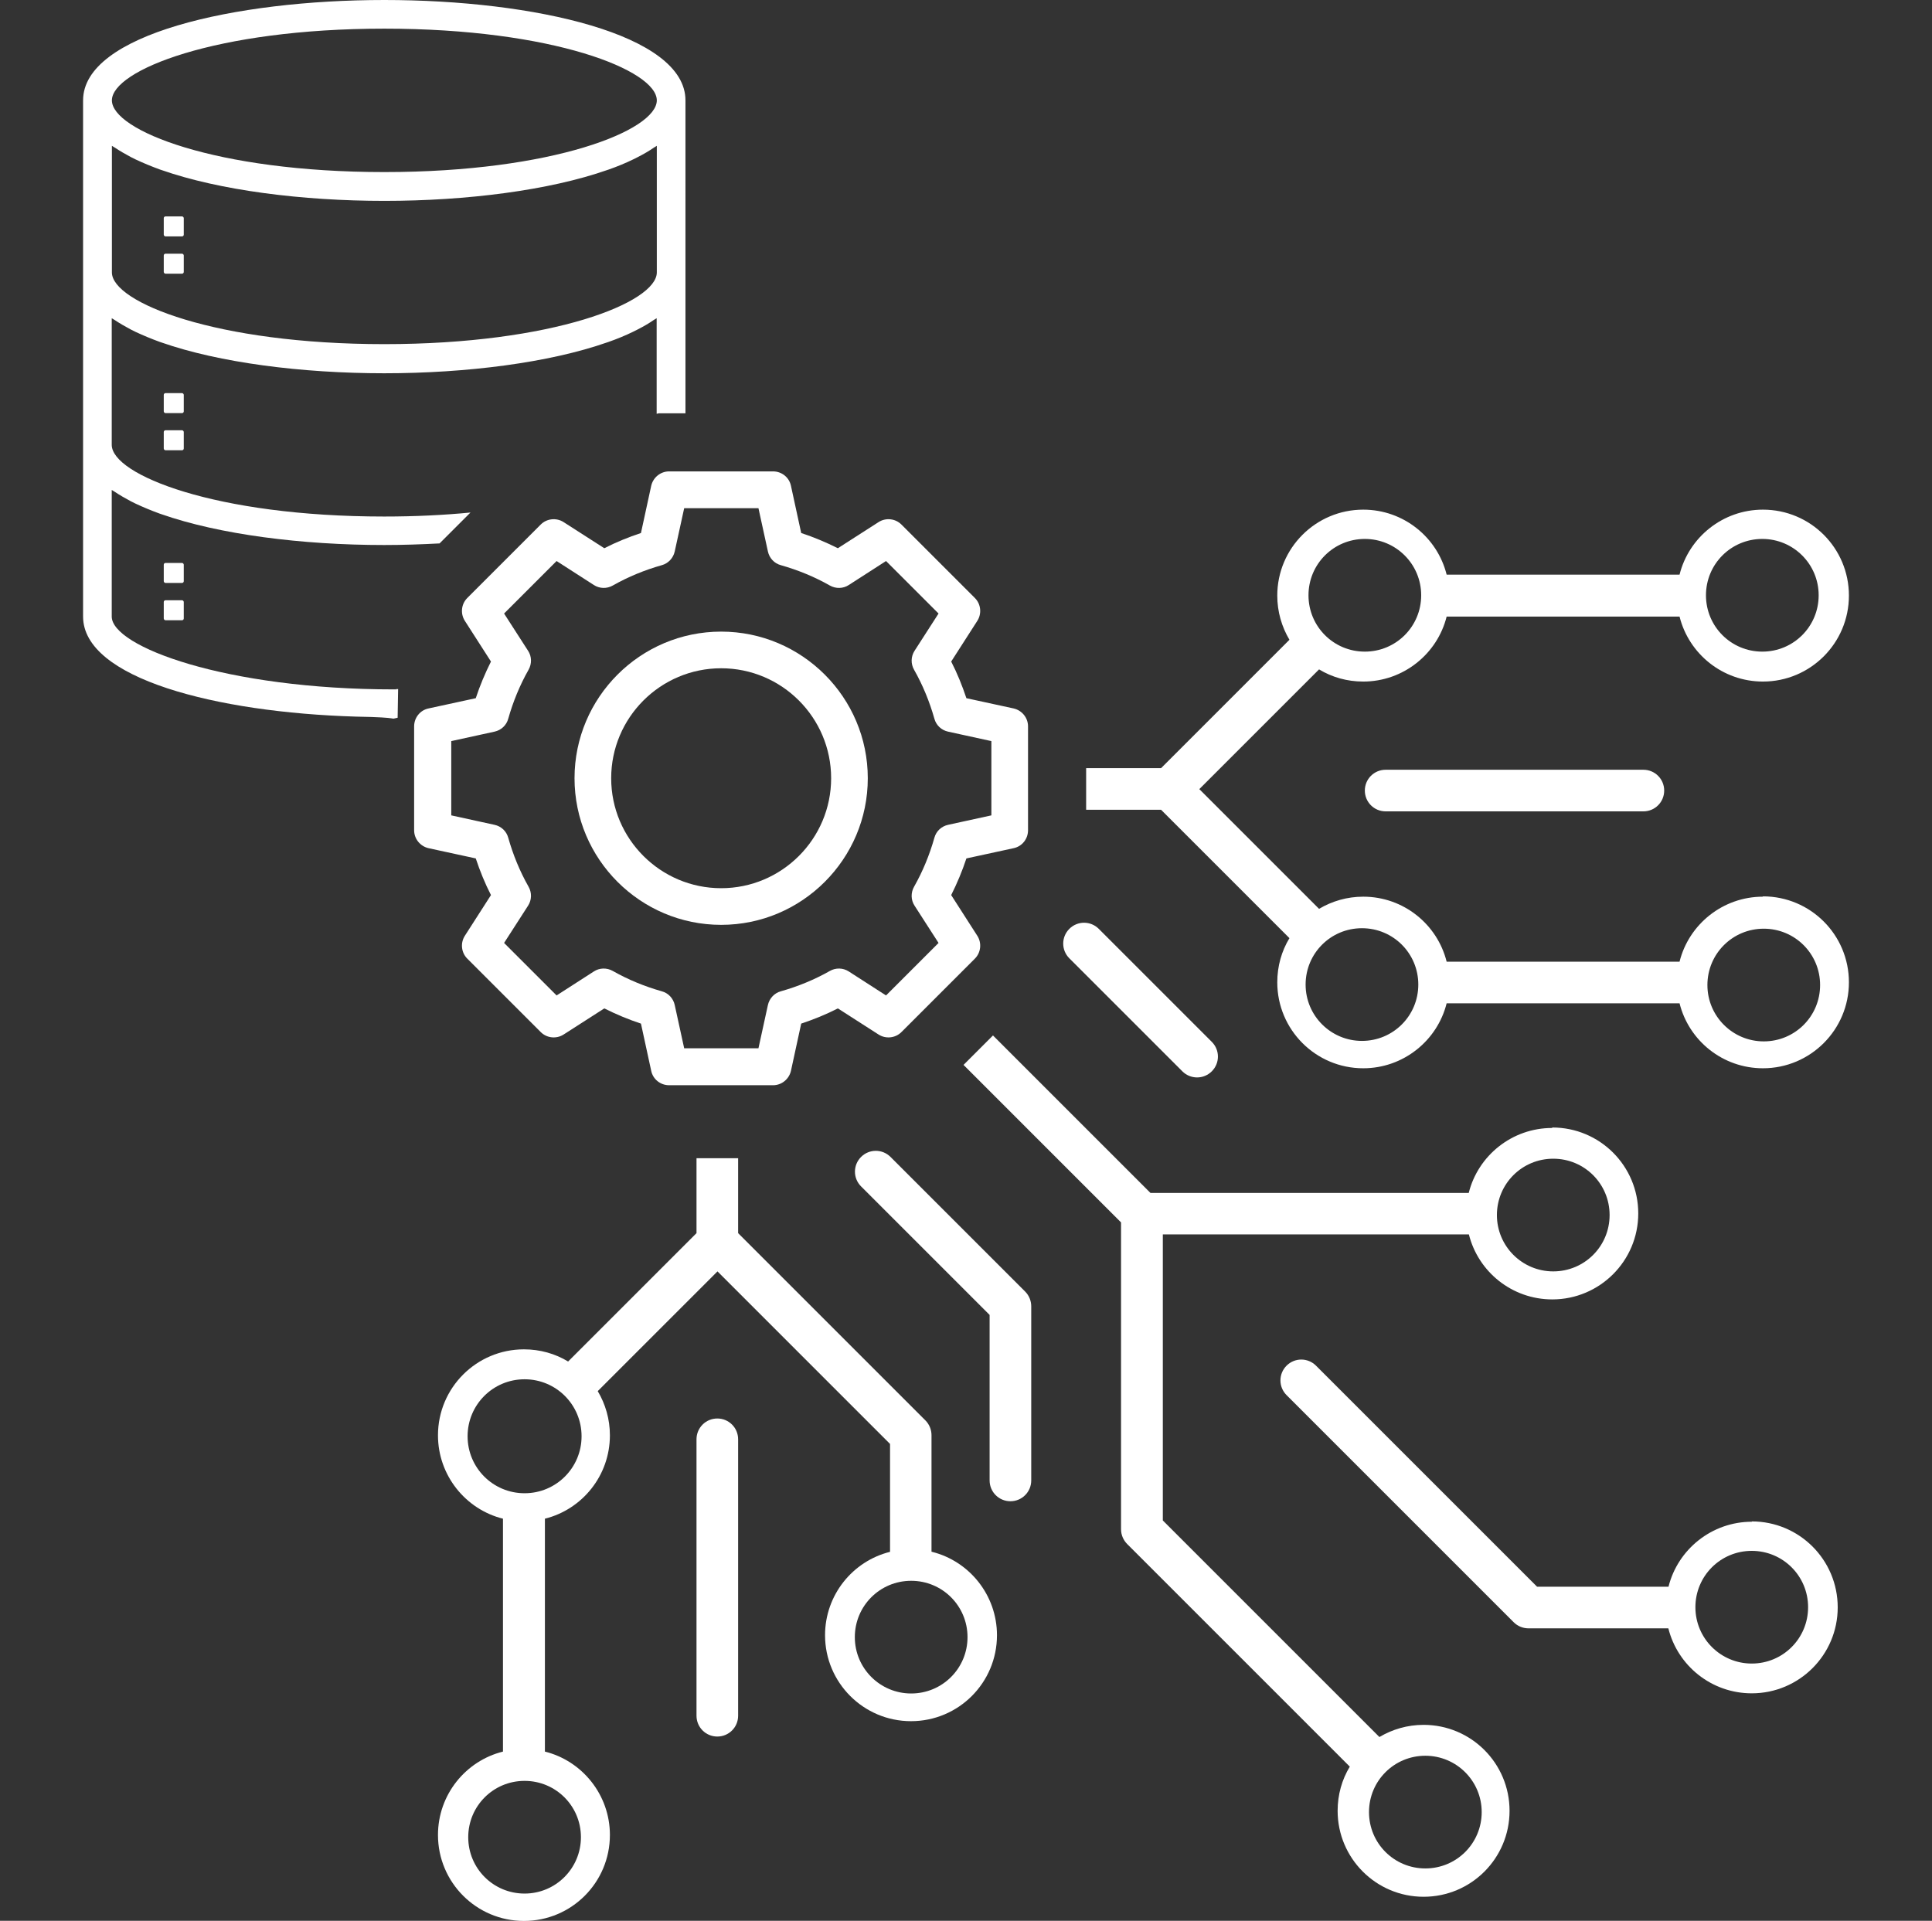 <?xml version="1.0" encoding="UTF-8"?>
<svg id="Layer_1" data-name="Layer 1" xmlns="http://www.w3.org/2000/svg" viewBox="0 0 120.69 120">
  <rect x="0" y="0" width="120.69" height="120" fill="#333333" stroke="none"/>
  <defs>
    <style>
      .cls-1, .cls-2 {
        fill: #fff;
      }

      .cls-2 {
        fill-rule: evenodd;
      }
    </style>
  </defs>
  <path class="cls-2" d="M45.05,39.46c-5.05,0-9.16,4.11-9.16,9.16s4.11,9.16,9.16,9.16,9.16-4.11,9.16-9.16-4.11-9.16-9.16-9.16ZM45.05,55.49c-3.79,0-6.87-3.08-6.87-6.87s3.08-6.87,6.87-6.87,6.87,3.08,6.87,6.87-3.08,6.87-6.87,6.87ZM63.32,44.26l-2.95-.64c-.26-.78-.57-1.55-.95-2.29l1.63-2.54c.29-.45.23-1.05-.15-1.43l-4.59-4.59c-.38-.38-.98-.44-1.43-.15l-2.54,1.63c-.74-.37-1.5-.69-2.29-.95l-.64-2.95c-.11-.53-.58-.9-1.12-.9h-6.49c-.54,0-1,.38-1.12.9l-.64,2.95c-.78.26-1.55.57-2.29.95l-2.54-1.63c-.45-.29-1.05-.23-1.43.15l-4.59,4.59c-.38.38-.44.98-.15,1.43l1.63,2.54c-.37.74-.69,1.5-.95,2.29l-2.95.64c-.53.11-.9.58-.9,1.12v6.49c0,.54.38,1,.9,1.12l2.95.64c.26.78.57,1.55.95,2.29l-1.63,2.54c-.29.45-.23,1.05.15,1.43l4.59,4.59c.38.38.98.44,1.43.15l2.54-1.63c.74.37,1.5.69,2.29.95l.64,2.95c.11.53.58.9,1.12.9h6.49c.54,0,1-.38,1.12-.9l.64-2.95c.78-.26,1.55-.57,2.29-.95l2.54,1.63c.45.29,1.05.23,1.43-.15l4.59-4.59c.38-.38.44-.98.15-1.43l-1.63-2.54c.37-.74.69-1.5.95-2.29l2.95-.64c.53-.11.9-.58.9-1.12v-6.49c0-.54-.38-1-.9-1.12ZM61.93,50.94l-2.7.59c-.42.09-.75.4-.86.81-.3,1.06-.72,2.09-1.27,3.06-.21.37-.2.83.03,1.18l1.5,2.33-3.28,3.28-2.33-1.5c-.36-.23-.81-.24-1.18-.03-.97.55-2,.97-3.06,1.27-.41.11-.72.45-.81.86l-.59,2.7h-4.64l-.59-2.7c-.09-.42-.4-.75-.81-.86-1.06-.3-2.09-.72-3.06-1.27-.37-.21-.83-.2-1.18.03l-2.33,1.5-3.28-3.28,1.5-2.33c.23-.36.24-.81.03-1.18-.55-.97-.97-2-1.27-3.06-.11-.41-.44-.72-.86-.81l-2.7-.59v-4.64l2.7-.59c.42-.09.75-.4.86-.81.3-1.06.72-2.09,1.27-3.06.21-.37.2-.83-.03-1.18l-1.5-2.33,3.28-3.28,2.33,1.5c.36.23.81.24,1.18.03.97-.55,2-.97,3.06-1.27.41-.11.72-.45.81-.86l.59-2.7h4.64l.59,2.7c.09.42.4.75.81.86,1.06.3,2.09.72,3.06,1.27.37.21.83.2,1.18-.03l2.33-1.5,3.28,3.28-1.5,2.33c-.23.36-.24.81-.03,1.18.55.97.97,2,1.27,3.06.11.41.44.72.86.81l2.7.59v4.64Z"/>
  <g>
    <path class="cls-1" d="M73.86,66.93h0c.51.51,1.33.51,1.84,0s.51-1.33,0-1.84l-7.06-7.06c-.51-.51-1.33-.51-1.84,0s-.51,1.33,0,1.84l7.06,7.06Z"/>
    <path class="cls-1" d="M55.63,72.28c-.51-.51-1.33-.51-1.84,0-.51.51-.51,1.33,0,1.84l8.03,8.03v10.34c0,.72.58,1.3,1.3,1.3s1.3-.58,1.3-1.3v-10.88c0-.33-.13-.67-.38-.92l-8.41-8.41Z"/>
    <path class="cls-1" d="M44.81,88.62c-.72,0-1.3.58-1.3,1.3v17.27c0,.72.58,1.3,1.3,1.3s1.3-.58,1.3-1.3v-17.27c0-.72-.58-1.3-1.3-1.3Z"/>
    <path class="cls-1" d="M86.56,48.09c-.72,0-1.3.58-1.3,1.3s.58,1.3,1.3,1.3h16.1c.72,0,1.3-.58,1.3-1.3s-.58-1.3-1.3-1.3h-16.1Z"/>
  </g>
  <path class="cls-1" d="M24.84,44.84l.03-1.79c-.44,0,.21.02-.25.02-10.55,0-17.64-2.68-17.64-4.55v-7.91c.05.04.13.07.18.11.3.2.64.4,1,.59.1.05.2.1.3.15.47.22.97.43,1.52.63.03.01.06.02.09.03,3.62,1.27,8.79,1.93,13.93,1.93,1.16,0,2.31-.04,3.46-.1l1.93-1.93c-1.65.16-3.45.25-5.39.25-10.55,0-17.02-2.61-17.02-4.48v-7.91c.05.04.13.07.18.11.3.2.64.4,1,.59.1.05.2.1.3.15.47.22.97.43,1.52.63.03.01.06.02.09.03,3.62,1.27,8.79,1.93,13.93,1.93s10.31-.66,13.93-1.93c.03-.01.06-.02.09-.03.54-.19,1.05-.4,1.52-.63.11-.05.2-.1.3-.15.37-.19.7-.38,1-.59.06-.04.13-.07.18-.11v5.97c.05,0,.1-.03.16-.03h1.64V6.27c0-4.12-9.46-6.27-18.81-6.27S5.19,2.15,5.19,6.27v32.25c0,3.86,8.3,5.99,17.04,6.25h0c3.05.05,1.98.21,2.61.07ZM24.01,1.79c10.55,0,17.02,2.61,17.02,4.48s-6.48,4.48-17.02,4.48S6.99,8.14,6.99,6.27,13.46,1.79,24.01,1.79ZM6.99,9.11c.05.04.13.07.18.11.3.2.64.4,1,.59.1.05.2.1.3.15.47.22.97.43,1.52.63.03.01.06.02.09.03,3.62,1.27,8.79,1.93,13.93,1.93s10.31-.66,13.93-1.93c.03-.01.06-.02.09-.03.54-.19,1.05-.4,1.52-.63.11-.05.2-.1.3-.15.37-.19.7-.38,1-.59.06-.04.13-.07.18-.11v7.91c0,1.87-6.48,4.48-17.02,4.48s-17.02-2.61-17.02-4.48v-7.91Z"/>
  <rect class="cls-1" x="10.23" y="13.52" width="1.25" height="1.25" rx=".11" ry=".11"/>
  <rect class="cls-1" x="10.23" y="15.85" width="1.25" height="1.25" rx=".11" ry=".11"/>
  <rect class="cls-1" x="10.23" y="24.56" width="1.25" height="1.25" rx=".11" ry=".11"/>
  <rect class="cls-1" x="10.23" y="26.88" width="1.25" height="1.25" rx=".11" ry=".11"/>
  <rect class="cls-1" x="10.23" y="35.17" width="1.25" height="1.25" rx=".11" ry=".11"/>
  <rect class="cls-1" x="10.23" y="37.5" width="1.25" height="1.25" rx=".11" ry=".11"/>
  <path class="cls-1" d="M58.19,96.94v-7.28c0-.33-.13-.67-.38-.92l-11.7-11.7v-4.68h-2.6v4.68l-8.02,8.02c-.81-.49-1.75-.76-2.76-.76-2.96,0-5.37,2.4-5.37,5.37,0,2.51,1.73,4.63,4.06,5.21v14.55c-2.33.58-4.06,2.69-4.06,5.21,0,2.96,2.4,5.37,5.37,5.37s5.37-2.4,5.37-5.37c0-2.51-1.73-4.63-4.06-5.21v-14.55c2.33-.58,4.06-2.69,4.06-5.21,0-1.01-.28-1.95-.76-2.76l7.48-7.48,10.78,10.78v6.74c-2.33.58-4.06,2.69-4.06,5.21,0,2.96,2.4,5.37,5.37,5.37s5.37-2.4,5.37-5.37c0-2.51-1.73-4.63-4.06-5.21ZM36.29,114.78c0,1.94-1.57,3.52-3.52,3.52s-3.52-1.57-3.52-3.52,1.57-3.52,3.52-3.52,3.52,1.57,3.52,3.52ZM32.77,93.29c-1.97,0-3.56-1.59-3.56-3.56s1.59-3.56,3.56-3.56,3.56,1.59,3.56,3.56-1.59,3.56-3.56,3.56ZM56.92,105.8c-1.94,0-3.52-1.57-3.52-3.52s1.57-3.52,3.52-3.52,3.52,1.57,3.52,3.52-1.57,3.52-3.52,3.52Z"/>
  <path class="cls-1" d="M109.44,95.07c-2.51,0-4.63,1.73-5.21,4.06h-8.21l-13.81-13.81c-.51-.51-1.33-.51-1.84,0-.51.51-.51,1.33,0,1.84l14.19,14.19c.24.24.57.38.92.38h8.74c.58,2.33,2.69,4.06,5.21,4.06,2.96,0,5.37-2.4,5.37-5.37s-2.4-5.37-5.37-5.37ZM109.43,103.93c-1.94,0-3.52-1.57-3.52-3.52s1.57-3.52,3.52-3.52,3.52,1.57,3.52,3.52-1.57,3.52-3.52,3.52Z"/>
  <path class="cls-1" d="M96.96,70.47c-2.51,0-4.63,1.73-5.21,4.06h-19.88l-9.84-9.84-1.84,1.84,9.84,9.84v19.17c0,.36.15.69.39.93l13.9,13.9c-.49.81-.76,1.75-.76,2.76,0,2.96,2.4,5.37,5.37,5.37s5.37-2.4,5.37-5.37-2.4-5.37-5.37-5.37h0c-1.01,0-1.95.28-2.76.76l-13.53-13.53v-17.87h19.12c.58,2.33,2.69,4.06,5.21,4.06,2.96,0,5.37-2.4,5.37-5.37s-2.4-5.37-5.37-5.37ZM89.04,109.69c1.94,0,3.52,1.57,3.52,3.52s-1.57,3.52-3.52,3.52-3.52-1.57-3.52-3.52,1.57-3.52,3.52-3.52ZM97.03,79.43c-1.94,0-3.52-1.57-3.52-3.52s1.57-3.52,3.52-3.52,3.52,1.57,3.52,3.52-1.57,3.52-3.52,3.52Z"/>
  <path class="cls-1" d="M110.13,56.02h0c-2.51,0-4.63,1.73-5.21,4.06h-14.55c-.58-2.33-2.69-4.06-5.21-4.06-1.01,0-1.95.28-2.76.76l-7.48-7.48,7.48-7.48c.81.49,1.75.76,2.76.76,2.51,0,4.63-1.73,5.21-4.06h14.55c.58,2.33,2.69,4.06,5.21,4.06,2.96,0,5.37-2.4,5.37-5.37s-2.4-5.37-5.37-5.37c-2.51,0-4.63,1.73-5.21,4.06h-14.55c-.58-2.33-2.69-4.06-5.21-4.06-2.96,0-5.37,2.4-5.37,5.37,0,1.01.28,1.95.76,2.76l-8.02,8.02h-4.68v2.6h4.68l8.02,8.02c-.49.81-.76,1.75-.76,2.76,0,2.96,2.4,5.37,5.37,5.37,2.51,0,4.63-1.73,5.21-4.06h14.55c.58,2.33,2.69,4.06,5.21,4.06,2.96,0,5.37-2.4,5.37-5.37s-2.4-5.37-5.37-5.37ZM110.09,33.67c1.94,0,3.52,1.57,3.52,3.52s-1.57,3.52-3.52,3.52-3.52-1.57-3.52-3.52,1.57-3.52,3.52-3.52ZM85.26,33.67c1.94,0,3.52,1.57,3.52,3.52s-1.57,3.52-3.52,3.52-3.52-1.57-3.52-3.52,1.57-3.52,3.52-3.52ZM85.08,65.03c-1.94,0-3.52-1.57-3.52-3.52s1.57-3.52,3.52-3.52,3.52,1.57,3.52,3.52-1.57,3.52-3.52,3.52ZM110.18,65.06c-1.94,0-3.52-1.57-3.52-3.52s1.57-3.52,3.52-3.52,3.52,1.57,3.52,3.52-1.57,3.52-3.52,3.52Z"/>
</svg>